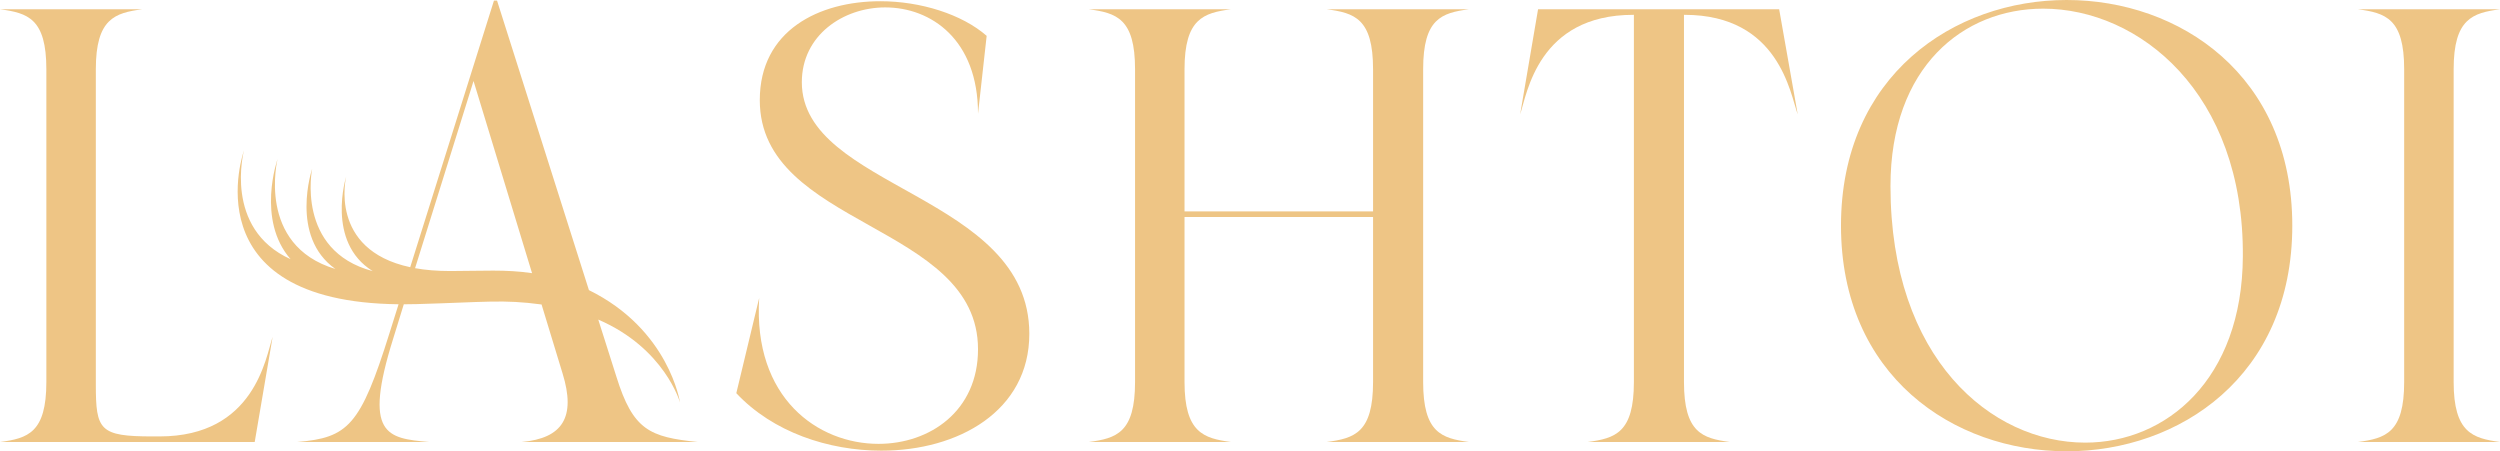 <?xml version="1.0" encoding="UTF-8"?><svg id="Calque_1" xmlns="http://www.w3.org/2000/svg"
    viewBox="0 0 1019.82 184.09">
    <path fill="#eec585"
        d="m111.21,137.44l-7.31,42.87H0c11.35-1.51,18.91-3.78,18.91-24.46V28.24C18.91,7.57,11.35,5.3,0,3.78h58c-11.1,1.51-18.91,3.78-18.91,24.46v128.61c0,18.66,1.51,21.18,23.2,21.18h2.77c38.84,0,43.37-32.28,46.15-40.6Z" />
    <path fill="#eec585"
        d="m359.62,183.84c-21.69,0-44.38-7.57-59.26-23.45l9.33-38.84c-2.52,40.85,23.96,59.51,48.67,59.51,20.93,0,40.6-13.37,40.6-38.58,0-51.44-89.02-49.68-89.02-101.63,0-28.5,24.21-40.35,49.18-40.35,16.39,0,33.29,5.3,43.37,14.12l-3.53,31.77c0-30.26-19.17-43.37-37.83-43.37-17.15,0-34.04,11.35-34.04,30.51,0,43.63,92.8,45.64,92.8,102.64,0,31.52-29,47.66-60.27,47.66Z" />
    <path fill="#eec585"
        d="m502.11,180.31h-58c11.35-1.51,18.91-3.78,18.91-24.46V28.24c0-20.68-7.57-22.95-18.91-24.46h58c-11.1,1.51-18.91,3.78-18.91,24.46v58h76.91V28.24c0-20.68-7.57-22.95-18.91-24.46h58c-11.1,1.51-18.66,3.78-18.66,24.46v127.6c0,20.68,7.57,22.95,18.66,24.46h-58c11.35-1.51,18.91-3.78,18.91-24.46v-67.33h-76.91v67.33c0,20.68,7.82,22.95,18.91,24.46Z" />
    <path fill="#eec585"
        d="m705.6,180.31h-58c11.35-1.51,18.91-3.78,18.91-24.46V6.05h-.25c-38.84,0-43.38,32.28-46.15,40.6l7.31-42.87h98.35l7.57,42.87c-3.03-8.32-7.57-40.6-46.15-40.6h-.25v149.79c0,20.68,7.57,22.95,18.66,24.46Z" />
    <path fill="#eec585"
        d="m843.04,184.09c-46.15,0-92.05-30.77-92.05-92.05S797.14,0,843.04,0s92.05,30.51,92.05,92.05-46.15,92.05-92.05,92.05Zm7.57-3.53c33.04,0,64.05-25.72,64.31-75.91.5-66.83-42.37-101.12-81.45-101.12-32.53,0-62.29,23.7-62.29,72.38,0,70.36,41.11,104.65,79.44,104.65Z" />
    <path fill="#eec585"
        d="m1019.82,180.31h-58c11.35-1.51,18.91-3.78,18.91-24.46V28.24c0-20.68-7.57-22.95-18.91-24.46h58c-11.1,1.51-18.91,3.78-18.91,24.46v127.6c0,20.68,7.82,22.95,18.91,24.46Z" />
    <path fill="#eec585"
        d="m212.84,180.31h71.87c-19.67-2.02-26.48-4.79-33.29-26.73l-7.37-23.21c27.16,11.71,33.35,33.83,33.35,33.83,0,0-4.4-29.75-37.16-45.85L202.76.25h-1.26l-34.16,108.75c-33.55-7.19-26.11-37.01-26.11-37.01,0,0-8.41,26.67,10.81,38.61-31.53-8.37-24.7-41.75-24.7-41.75,0,0-9.3,27.56,9.47,40.87-32.31-9.68-23.59-44.8-23.59-44.8,0,0-8.73,24.73,5.32,40.81-27.6-12.45-19.01-44.36-19.01-44.36,0,0-22.1,61.82,63.06,62.75l-3.71,11.8c-11.85,37.83-16.9,42.62-37.58,44.38h53.71c-17.15-1.51-26.98-2.77-14.63-42.11l4.34-14.06c1.68,0,3.38-.02,5.14-.07,28.38-.79,35.12-1.98,51.06.15l8.56,28.1c5.55,17.91,0,26.48-16.64,27.99Zm-29.19-69.75c-5.42,0-10.16-.41-14.33-1.16l23.85-76.36,23.87,78.39c-10.76-1.61-20.33-.88-33.39-.87Z" />
</svg>